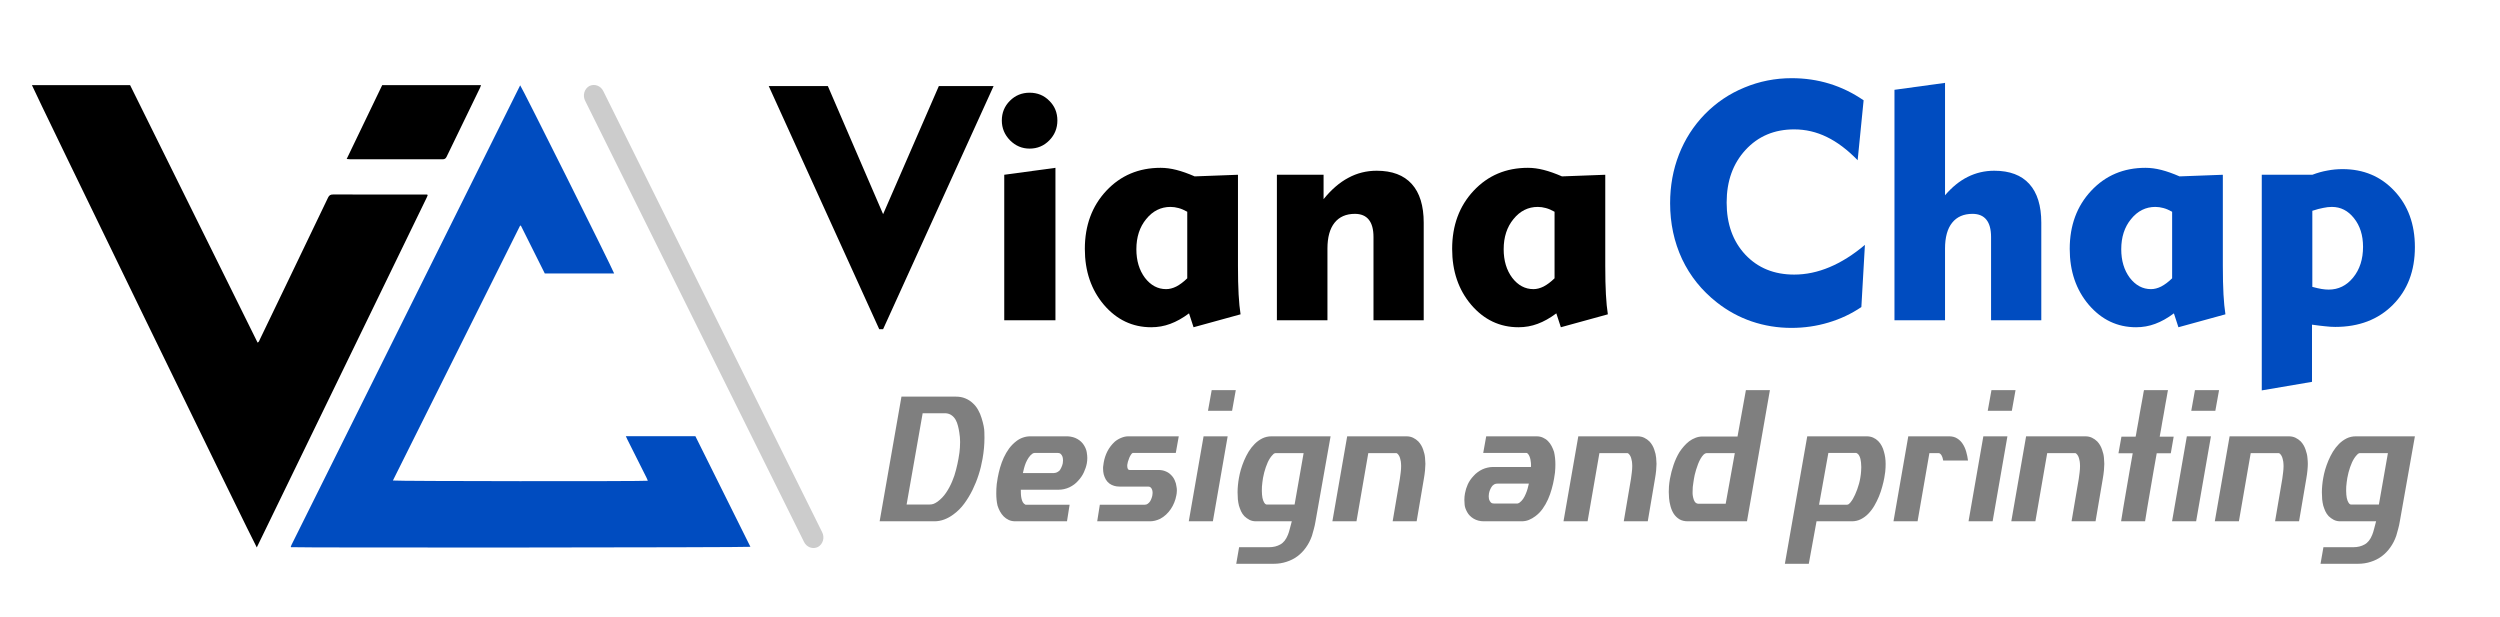 <svg xmlns="http://www.w3.org/2000/svg" width="235" height="58" viewBox="0 0 235 58" fill="none"><path opacity="0.5" d="M82.686 49.002L84.737 37.283H89.859C90.181 37.283 90.473 37.337 90.733 37.445C90.998 37.552 91.23 37.699 91.428 37.886C91.632 38.066 91.801 38.278 91.937 38.522C92.078 38.765 92.188 39.022 92.267 39.293C92.443 39.853 92.53 40.3 92.53 40.633C92.536 40.967 92.539 41.142 92.539 41.159C92.539 41.797 92.479 42.45 92.361 43.117C92.27 43.643 92.146 44.149 91.988 44.635C91.835 45.116 91.645 45.588 91.419 46.051C91.193 46.509 90.933 46.939 90.639 47.34C90.345 47.742 89.998 48.087 89.596 48.375C89.336 48.567 89.056 48.72 88.757 48.833C88.457 48.946 88.146 49.002 87.824 49.002H82.686ZM87.375 47.425C87.516 47.425 87.64 47.405 87.748 47.366C87.855 47.326 87.98 47.258 88.121 47.162C88.438 46.931 88.706 46.651 88.927 46.323C89.153 45.989 89.342 45.639 89.495 45.271C89.653 44.904 89.777 44.534 89.868 44.16C89.964 43.787 90.04 43.44 90.097 43.117C90.176 42.677 90.221 42.329 90.232 42.075C90.244 41.815 90.249 41.639 90.249 41.549C90.249 41.227 90.224 40.927 90.173 40.65C90.145 40.441 90.102 40.232 90.046 40.023C89.995 39.813 89.921 39.624 89.825 39.454C89.729 39.285 89.605 39.146 89.452 39.039C89.3 38.926 89.11 38.861 88.884 38.844H86.73L85.221 47.425H87.375ZM93.768 47.527C93.689 47.188 93.65 46.809 93.65 46.391C93.65 46.351 93.652 46.204 93.658 45.95C93.664 45.695 93.706 45.348 93.785 44.907C93.842 44.596 93.915 44.279 94.006 43.957C94.102 43.629 94.218 43.315 94.353 43.016C94.495 42.711 94.662 42.425 94.854 42.159C95.052 41.894 95.281 41.662 95.541 41.464C95.722 41.323 95.925 41.212 96.151 41.133C96.377 41.054 96.609 41.014 96.846 41.014H100.374C100.73 41.037 101.033 41.122 101.281 41.269C101.536 41.416 101.736 41.605 101.883 41.837C102.03 42.069 102.12 42.295 102.155 42.516C102.189 42.73 102.206 42.906 102.206 43.041C102.206 43.211 102.192 43.38 102.163 43.55C102.107 43.838 102.014 44.121 101.883 44.398C101.759 44.675 101.578 44.941 101.341 45.195C101.126 45.444 100.855 45.647 100.527 45.806C100.198 45.958 99.851 46.035 99.484 46.035H95.956C95.956 46.153 95.959 46.283 95.965 46.425C95.97 46.566 95.987 46.704 96.015 46.84C96.044 46.976 96.086 47.097 96.143 47.205C96.205 47.312 96.29 47.391 96.397 47.442H100.544L100.297 49.002H95.439C95.207 49.002 95.001 48.96 94.82 48.875C94.639 48.79 94.481 48.68 94.345 48.544C94.209 48.403 94.093 48.245 93.997 48.07C93.901 47.889 93.825 47.708 93.768 47.527ZM99.068 44.466C99.198 44.455 99.294 44.432 99.356 44.398C99.424 44.364 99.501 44.313 99.585 44.245C99.647 44.172 99.707 44.073 99.763 43.949C99.825 43.824 99.871 43.691 99.9 43.55C99.916 43.459 99.924 43.369 99.924 43.279C99.924 43.228 99.919 43.157 99.907 43.067C99.897 42.976 99.865 42.889 99.814 42.804C99.763 42.725 99.713 42.668 99.662 42.634C99.611 42.595 99.523 42.575 99.399 42.575H97.262C97.217 42.575 97.183 42.581 97.16 42.592C97.143 42.597 97.106 42.614 97.05 42.643C96.914 42.739 96.796 42.863 96.694 43.016C96.592 43.168 96.504 43.33 96.431 43.499C96.363 43.669 96.307 43.838 96.261 44.008C96.216 44.178 96.179 44.33 96.151 44.466H99.068ZM103.138 49.002L103.384 47.442H107.624C107.726 47.442 107.816 47.411 107.895 47.349C107.98 47.287 108.051 47.213 108.107 47.128C108.163 47.038 108.209 46.942 108.243 46.84C108.282 46.738 108.308 46.648 108.32 46.569C108.337 46.495 108.345 46.416 108.345 46.331C108.345 46.32 108.342 46.286 108.337 46.23C108.337 46.173 108.322 46.105 108.294 46.026C108.265 45.941 108.223 45.873 108.166 45.822C108.11 45.766 108.034 45.738 107.938 45.738H105.224C104.868 45.738 104.557 45.644 104.292 45.458C104.144 45.345 104.029 45.215 103.943 45.068C103.859 44.915 103.794 44.754 103.748 44.584C103.709 44.415 103.689 44.242 103.689 44.067C103.689 44.056 103.689 44.002 103.689 43.906C103.695 43.804 103.715 43.663 103.748 43.482C103.811 43.109 103.927 42.756 104.097 42.422C104.272 42.083 104.504 41.781 104.792 41.515C104.984 41.357 105.19 41.235 105.411 41.15C105.631 41.06 105.847 41.014 106.055 41.014H110.804L110.524 42.575H106.479C106.429 42.592 106.375 42.643 106.318 42.727C106.261 42.807 106.208 42.906 106.157 43.024C106.106 43.143 106.061 43.27 106.022 43.406C105.987 43.541 105.967 43.641 105.962 43.703C105.962 43.765 105.962 43.799 105.962 43.804C105.962 43.906 105.979 43.994 106.013 44.067C106.047 44.141 106.109 44.178 106.2 44.178H108.905C109.147 44.178 109.368 44.22 109.566 44.305C109.764 44.384 109.933 44.497 110.075 44.644C110.222 44.785 110.338 44.952 110.422 45.144C110.513 45.336 110.569 45.54 110.592 45.755C110.615 45.862 110.626 45.972 110.626 46.085C110.626 46.108 110.623 46.162 110.617 46.246C110.617 46.326 110.603 46.433 110.575 46.569C110.536 46.795 110.47 47.018 110.38 47.239C110.295 47.453 110.187 47.657 110.058 47.849C109.928 48.041 109.778 48.217 109.608 48.375C109.438 48.533 109.252 48.666 109.048 48.773C108.89 48.847 108.732 48.903 108.574 48.943C108.416 48.983 108.255 49.002 108.09 49.002H103.138ZM115.4 41.014L114.01 49.002H111.745L113.136 41.014H115.4ZM113.551 38.615L113.899 36.673H116.163L115.816 38.615H113.551ZM123.65 49.053C123.616 49.268 123.566 49.497 123.498 49.74C123.435 49.983 123.376 50.195 123.32 50.376C123.178 50.777 122.992 51.139 122.76 51.462C122.529 51.789 122.26 52.066 121.955 52.292C121.649 52.519 121.308 52.691 120.928 52.81C120.555 52.934 120.155 52.996 119.724 52.996H116.206L116.477 51.436H119.309C119.699 51.436 120.044 51.351 120.344 51.182C120.648 51.018 120.889 50.715 121.064 50.274C121.126 50.127 121.186 49.938 121.242 49.706C121.305 49.474 121.367 49.24 121.429 49.002H118.054C117.834 49.002 117.633 48.957 117.452 48.867C117.271 48.771 117.11 48.655 116.969 48.519C116.838 48.378 116.734 48.222 116.655 48.053C116.582 47.883 116.516 47.708 116.46 47.527C116.414 47.34 116.381 47.142 116.358 46.933C116.341 46.718 116.332 46.498 116.332 46.272C116.332 46.051 116.344 45.828 116.367 45.602C116.389 45.37 116.42 45.144 116.46 44.924C116.5 44.692 116.559 44.435 116.638 44.152C116.722 43.869 116.824 43.584 116.943 43.296C117.068 43.002 117.211 42.719 117.375 42.448C117.545 42.176 117.735 41.936 117.944 41.727C118.158 41.512 118.396 41.34 118.656 41.21C118.921 41.08 119.21 41.014 119.521 41.014H125.075L123.65 49.053ZM118.91 47.349C118.961 47.388 118.996 47.411 119.012 47.417C119.035 47.422 119.06 47.425 119.089 47.425H121.692L122.54 42.592H119.937C119.902 42.592 119.871 42.595 119.843 42.6C119.821 42.606 119.781 42.626 119.724 42.66C119.679 42.699 119.625 42.756 119.564 42.829C119.501 42.897 119.433 42.987 119.36 43.101C119.224 43.315 119.1 43.587 118.987 43.915C118.874 44.237 118.786 44.573 118.723 44.924C118.702 45.054 118.682 45.189 118.664 45.331C118.647 45.466 118.633 45.605 118.622 45.746C118.617 45.882 118.614 46.015 118.614 46.145C118.614 46.275 118.62 46.394 118.63 46.501C118.647 46.716 118.684 46.899 118.741 47.052C118.803 47.199 118.859 47.298 118.91 47.349ZM130.909 49.002L131.587 45.008C131.616 44.828 131.641 44.633 131.664 44.423C131.692 44.209 131.706 44.002 131.706 43.804C131.706 43.782 131.703 43.711 131.697 43.592C131.697 43.474 131.672 43.318 131.621 43.126C131.576 42.934 131.494 42.778 131.376 42.66C131.342 42.626 131.313 42.606 131.29 42.6C131.274 42.595 131.251 42.592 131.223 42.592H128.619L127.509 49.002H125.244L126.635 41.014H132.198C132.436 41.014 132.647 41.06 132.833 41.15C133.02 41.241 133.185 41.357 133.325 41.498C133.529 41.718 133.679 41.973 133.776 42.261C133.877 42.544 133.936 42.801 133.953 43.033C133.975 43.259 133.987 43.448 133.987 43.601C133.987 43.765 133.975 43.968 133.953 44.211C133.931 44.455 133.893 44.72 133.843 45.008L133.165 49.002H130.909ZM137.913 48.137C137.772 47.883 137.693 47.654 137.676 47.451C137.659 47.241 137.65 47.089 137.65 46.993C137.65 46.778 137.67 46.569 137.71 46.365C137.76 46.083 137.848 45.803 137.973 45.526C138.102 45.243 138.287 44.977 138.524 44.729C138.631 44.604 138.756 44.491 138.897 44.389C139.038 44.282 139.188 44.192 139.347 44.118C139.51 44.045 139.671 43.991 139.829 43.957C139.994 43.917 140.154 43.898 140.312 43.898H143.908C143.914 43.841 143.917 43.785 143.917 43.728C143.917 43.672 143.914 43.601 143.908 43.516C143.903 43.426 143.888 43.324 143.865 43.211C143.844 43.098 143.812 42.993 143.772 42.897C143.733 42.795 143.679 42.711 143.611 42.643C143.577 42.609 143.552 42.589 143.535 42.583C143.518 42.578 143.492 42.575 143.459 42.575H139.423L139.703 41.014H144.426C144.663 41.014 144.869 41.057 145.044 41.142C145.225 41.221 145.381 41.328 145.511 41.464C145.647 41.6 145.76 41.755 145.85 41.93C145.941 42.106 146.017 42.286 146.079 42.473C146.163 42.835 146.206 43.228 146.206 43.652C146.206 43.663 146.203 43.782 146.198 44.008C146.198 44.234 146.159 44.568 146.079 45.008C146.028 45.314 145.955 45.633 145.859 45.967C145.768 46.3 145.652 46.625 145.511 46.942C145.37 47.258 145.2 47.555 145.003 47.832C144.805 48.109 144.572 48.344 144.307 48.536C144.126 48.672 143.928 48.785 143.713 48.875C143.498 48.96 143.273 49.002 143.035 49.002H139.482C139.126 49.002 138.806 48.92 138.524 48.756C138.247 48.587 138.043 48.38 137.913 48.137ZM140.796 45.458C140.666 45.458 140.567 45.475 140.499 45.509C140.431 45.543 140.358 45.596 140.279 45.67C140.216 45.749 140.154 45.851 140.093 45.975C140.036 46.094 139.994 46.224 139.965 46.365C139.948 46.456 139.939 46.546 139.939 46.636C139.939 46.687 139.945 46.761 139.957 46.857C139.968 46.947 139.999 47.032 140.05 47.111C140.101 47.191 140.152 47.247 140.203 47.281C140.259 47.315 140.347 47.332 140.466 47.332H142.603C142.636 47.332 142.665 47.329 142.687 47.323C142.715 47.318 142.758 47.298 142.814 47.264C142.95 47.168 143.069 47.046 143.171 46.899C143.273 46.747 143.357 46.586 143.425 46.416C143.498 46.246 143.558 46.077 143.603 45.907C143.648 45.738 143.685 45.588 143.713 45.458H140.796ZM152.634 49.002L153.312 45.008C153.341 44.828 153.365 44.633 153.388 44.423C153.417 44.209 153.431 44.002 153.431 43.804C153.431 43.782 153.428 43.711 153.422 43.592C153.422 43.474 153.397 43.318 153.346 43.126C153.301 42.934 153.219 42.778 153.1 42.66C153.067 42.626 153.038 42.606 153.015 42.6C152.998 42.595 152.975 42.592 152.948 42.592H150.344L149.233 49.002H146.969L148.36 41.014H153.923C154.16 41.014 154.372 41.06 154.559 41.15C154.745 41.241 154.909 41.357 155.051 41.498C155.254 41.718 155.404 41.973 155.5 42.261C155.601 42.544 155.66 42.801 155.678 43.033C155.7 43.259 155.712 43.448 155.712 43.601C155.712 43.765 155.7 43.968 155.678 44.211C155.656 44.455 155.619 44.72 155.567 45.008L154.89 49.002H152.634ZM164.216 49.002H158.654C158.348 49.002 158.089 48.94 157.874 48.816C157.66 48.686 157.482 48.516 157.34 48.307C157.204 48.098 157.099 47.855 157.026 47.578C156.953 47.301 156.907 47.049 156.891 46.823C156.874 46.597 156.865 46.405 156.865 46.246C156.865 46.111 156.871 45.935 156.882 45.721C156.899 45.5 156.93 45.263 156.975 45.008C157.054 44.568 157.168 44.132 157.314 43.703C157.462 43.267 157.648 42.863 157.874 42.49C157.998 42.303 158.137 42.123 158.289 41.947C158.442 41.772 158.606 41.617 158.781 41.481C158.962 41.345 159.157 41.238 159.367 41.159C159.576 41.074 159.796 41.032 160.028 41.032H163.327L164.115 36.673H166.371L164.216 49.002ZM162.215 47.349L163.072 42.592H160.46C160.348 42.592 160.24 42.64 160.138 42.736C160.042 42.832 159.949 42.956 159.859 43.109C159.774 43.256 159.694 43.423 159.621 43.609C159.553 43.79 159.491 43.971 159.434 44.152C159.384 44.333 159.338 44.5 159.299 44.652C159.265 44.805 159.242 44.924 159.231 45.008C159.219 45.088 159.203 45.198 159.18 45.339C159.157 45.48 159.137 45.627 159.12 45.78C159.11 45.933 159.104 46.083 159.104 46.23C159.104 46.258 159.104 46.323 159.104 46.425C159.11 46.526 159.129 46.651 159.163 46.798C159.197 46.945 159.248 47.069 159.315 47.171C159.389 47.273 159.488 47.332 159.612 47.349H162.215ZM169.881 41.014H175.461C175.687 41.014 175.891 41.054 176.072 41.133C176.252 41.212 176.41 41.32 176.546 41.456C176.681 41.591 176.795 41.747 176.885 41.922C176.975 42.092 177.044 42.27 177.089 42.456C177.196 42.812 177.249 43.194 177.249 43.601C177.249 43.612 177.248 43.725 177.242 43.94C177.242 44.155 177.202 44.483 177.123 44.924C177.077 45.178 177.013 45.455 176.928 45.755C176.849 46.054 176.747 46.357 176.622 46.662C176.498 46.962 176.354 47.253 176.19 47.535C176.026 47.818 175.836 48.07 175.621 48.29C175.413 48.505 175.178 48.677 174.918 48.807C174.663 48.937 174.381 49.002 174.07 49.002H170.754L170.026 52.996H167.778L169.881 41.014ZM174.172 46.899C174.24 46.786 174.307 46.654 174.375 46.501C174.449 46.343 174.517 46.176 174.579 46.001C174.641 45.825 174.697 45.647 174.749 45.466C174.799 45.28 174.839 45.099 174.867 44.924C174.913 44.658 174.938 44.443 174.944 44.279C174.954 44.11 174.96 43.985 174.96 43.906C174.96 43.754 174.952 43.606 174.935 43.465C174.924 43.38 174.91 43.293 174.893 43.202C174.875 43.106 174.85 43.019 174.816 42.94C174.782 42.855 174.74 42.781 174.689 42.719C174.639 42.657 174.57 42.609 174.485 42.575H171.866L170.992 47.442H173.62C173.677 47.442 173.734 47.422 173.791 47.383C173.847 47.337 173.897 47.287 173.943 47.23C173.993 47.168 174.039 47.106 174.079 47.044C174.118 46.981 174.149 46.933 174.172 46.899ZM182.66 43.287C182.648 43.236 182.634 43.174 182.618 43.101C182.601 43.021 182.575 42.948 182.541 42.88C182.513 42.807 182.473 42.744 182.423 42.694C182.377 42.637 182.318 42.603 182.244 42.592H181.363L180.252 49.002H177.988L179.378 41.014H183.219C183.519 41.014 183.773 41.082 183.982 41.218C184.192 41.348 184.364 41.521 184.5 41.735C184.641 41.95 184.748 42.193 184.823 42.465C184.902 42.736 184.958 43.01 184.992 43.287H182.66ZM188.697 41.014L187.307 49.002H185.042L186.434 41.014H188.697ZM186.848 38.615L187.197 36.673H189.46L189.113 38.615H186.848ZM194.726 49.002L195.404 45.008C195.433 44.828 195.459 44.633 195.481 44.423C195.509 44.209 195.523 44.002 195.523 43.804C195.523 43.782 195.521 43.711 195.515 43.592C195.515 43.474 195.489 43.318 195.439 43.126C195.393 42.934 195.311 42.778 195.193 42.66C195.159 42.626 195.13 42.606 195.108 42.6C195.091 42.595 195.069 42.592 195.04 42.592H192.437L191.326 49.002H189.062L190.453 41.014H196.015C196.252 41.014 196.464 41.06 196.651 41.15C196.837 41.241 197.002 41.357 197.143 41.498C197.347 41.718 197.496 41.973 197.592 42.261C197.694 42.544 197.754 42.801 197.771 43.033C197.793 43.259 197.804 43.448 197.804 43.601C197.804 43.765 197.793 43.968 197.771 44.211C197.748 44.455 197.711 44.72 197.661 45.008L196.982 49.002H194.726ZM203.791 36.673C203.791 36.679 203.777 36.746 203.748 36.877C203.726 37.001 203.698 37.165 203.664 37.368C203.63 37.572 203.588 37.804 203.537 38.064C203.491 38.324 203.446 38.589 203.401 38.861C203.355 39.132 203.308 39.398 203.256 39.658C203.212 39.918 203.172 40.15 203.138 40.353C203.104 40.557 203.073 40.724 203.045 40.853C203.022 40.978 203.011 41.043 203.011 41.048H204.325L204.054 42.609H202.731C202.641 43.129 202.542 43.688 202.434 44.288C202.332 44.887 202.231 45.478 202.129 46.06C202.033 46.636 201.939 47.182 201.849 47.697C201.764 48.211 201.694 48.646 201.637 49.002H199.382C199.438 48.646 199.509 48.211 199.594 47.697C199.679 47.182 199.772 46.636 199.874 46.06C199.976 45.478 200.077 44.887 200.179 44.288C200.286 43.688 200.385 43.129 200.475 42.609H199.135L199.415 41.048H200.747C200.753 41.043 200.766 40.978 200.789 40.853C200.812 40.724 200.841 40.557 200.874 40.353C200.914 40.15 200.956 39.918 201.001 39.658C201.046 39.398 201.092 39.132 201.137 38.861C201.188 38.589 201.236 38.324 201.281 38.064C201.332 37.804 201.374 37.572 201.409 37.368C201.442 37.165 201.47 37.001 201.493 36.877C201.522 36.746 201.535 36.679 201.535 36.673H203.791ZM207.828 41.014L206.436 49.002H204.173L205.563 41.014H207.828ZM205.979 38.615L206.326 36.673H208.591L208.242 38.615H205.979ZM213.856 49.002L214.535 45.008C214.563 44.828 214.588 44.633 214.611 44.423C214.639 44.209 214.654 44.002 214.654 43.804C214.654 43.782 214.651 43.711 214.645 43.592C214.645 43.474 214.619 43.318 214.569 43.126C214.523 42.934 214.442 42.778 214.323 42.66C214.288 42.626 214.261 42.606 214.238 42.6C214.221 42.595 214.198 42.592 214.17 42.592H211.567L210.456 49.002H208.192L209.583 41.014H215.146C215.383 41.014 215.595 41.06 215.781 41.15C215.968 41.241 216.131 41.357 216.273 41.498C216.477 41.718 216.626 41.973 216.722 42.261C216.824 42.544 216.883 42.801 216.9 43.033C216.923 43.259 216.935 43.448 216.935 43.601C216.935 43.765 216.923 43.968 216.9 44.211C216.878 44.455 216.841 44.72 216.79 45.008L216.111 49.002H213.856ZM225.575 49.053C225.541 49.268 225.491 49.497 225.422 49.74C225.36 49.983 225.301 50.195 225.244 50.376C225.103 50.777 224.917 51.139 224.685 51.462C224.453 51.789 224.184 52.066 223.88 52.292C223.574 52.519 223.232 52.691 222.853 52.81C222.48 52.934 222.078 52.996 221.649 52.996H218.13L218.402 51.436H221.233C221.624 51.436 221.968 51.351 222.268 51.182C222.573 51.018 222.814 50.715 222.989 50.274C223.051 50.127 223.111 49.938 223.167 49.706C223.229 49.474 223.292 49.24 223.353 49.002H219.978C219.758 49.002 219.558 48.957 219.376 48.867C219.195 48.771 219.035 48.655 218.894 48.519C218.763 48.378 218.659 48.222 218.58 48.053C218.506 47.883 218.441 47.708 218.385 47.527C218.339 47.34 218.306 47.142 218.283 46.933C218.266 46.718 218.257 46.498 218.257 46.272C218.257 46.051 218.269 45.828 218.291 45.602C218.314 45.37 218.345 45.144 218.385 44.924C218.424 44.692 218.484 44.435 218.563 44.152C218.647 43.869 218.749 43.584 218.868 43.296C218.992 43.002 219.136 42.719 219.3 42.448C219.469 42.176 219.66 41.936 219.868 41.727C220.083 41.512 220.321 41.34 220.581 41.21C220.846 41.08 221.135 41.014 221.446 41.014H227L225.575 49.053ZM220.835 47.349C220.886 47.388 220.919 47.411 220.937 47.417C220.959 47.422 220.985 47.425 221.013 47.425H223.616L224.464 42.592H221.861C221.827 42.592 221.796 42.595 221.768 42.6C221.745 42.606 221.705 42.626 221.649 42.66C221.604 42.699 221.55 42.756 221.488 42.829C221.426 42.897 221.358 42.987 221.285 43.101C221.149 43.315 221.024 43.587 220.911 43.915C220.799 44.237 220.711 44.573 220.648 44.924C220.625 45.054 220.606 45.189 220.589 45.331C220.572 45.466 220.558 45.605 220.546 45.746C220.541 45.882 220.538 46.015 220.538 46.145C220.538 46.275 220.544 46.394 220.555 46.501C220.572 46.716 220.609 46.899 220.665 47.052C220.727 47.199 220.784 47.298 220.835 47.349Z" fill="black"></path><path opacity="0.2" fill-rule="evenodd" clip-rule="evenodd" d="M55.395 8.087C55.631 7.97 55.901 7.955 56.147 8.046C56.393 8.136 56.597 8.326 56.716 8.575L77.277 50.017C77.34 50.136 77.38 50.266 77.394 50.401C77.409 50.536 77.397 50.673 77.361 50.804C77.325 50.934 77.265 51.056 77.184 51.16C77.103 51.265 77.004 51.351 76.891 51.413C76.655 51.531 76.386 51.547 76.139 51.456C75.893 51.365 75.689 51.175 75.57 50.925L55.009 9.483C54.947 9.365 54.907 9.234 54.892 9.099C54.878 8.964 54.889 8.827 54.925 8.696C54.961 8.566 55.021 8.444 55.102 8.34C55.183 8.235 55.283 8.149 55.395 8.087Z" fill="black"></path><path d="M57.729 25.703C55.548 25.703 53.391 25.703 51.209 25.703C50.462 24.209 49.712 22.709 48.963 21.21C48.938 21.21 48.914 21.21 48.889 21.21C44.904 29.193 40.921 37.176 36.933 45.169C37.197 45.239 60.513 45.255 60.898 45.19C60.854 45.089 60.819 44.993 60.773 44.903C60.173 43.705 59.572 42.508 58.971 41.311C58.923 41.218 58.882 41.12 58.828 41.002C61.018 41.002 63.174 41.002 65.366 41.002C67.084 44.456 68.811 47.925 70.539 51.4C70.306 51.47 27.883 51.496 27.356 51.434C27.351 51.427 27.344 51.42 27.341 51.412C27.337 51.403 27.333 51.391 27.335 51.384C27.36 51.32 27.384 51.255 27.414 51.193C34.573 36.804 41.733 22.415 48.896 8.02C49.059 8.192 57.49 25.073 57.729 25.703Z" fill="#004CC0"></path><path d="M3 8C6.086 8 9.151 8 12.228 8C16.223 16.067 20.216 24.132 24.214 32.206C24.356 32.139 24.375 32.013 24.423 31.914C25.356 29.98 26.286 28.045 27.217 26.111C28.425 23.599 29.636 21.089 30.836 18.574C30.941 18.353 31.069 18.281 31.308 18.282C34.168 18.289 37.026 18.287 39.886 18.287C39.983 18.287 40.08 18.287 40.156 18.287C40.182 18.323 40.19 18.331 40.193 18.339C40.197 18.347 40.2 18.359 40.198 18.366C40.168 18.439 40.141 18.513 40.106 18.583C34.785 29.539 29.462 40.495 24.137 51.458C23.984 51.29 3.142 8.433 3 8Z" fill="black"></path><path d="M32.588 14.944C33.716 12.601 34.821 10.305 35.928 8.003C39.021 8.003 42.104 8.003 45.215 8.003C45.187 8.083 45.17 8.156 45.138 8.222C44.085 10.392 43.03 12.561 41.981 14.734C41.897 14.91 41.791 14.973 41.597 14.973C38.689 14.968 35.781 14.969 32.873 14.968C32.796 14.968 32.719 14.956 32.588 14.944Z" fill="black"></path><path d="M83.012 30.943H82.647L72.262 8.093H77.819L83.012 20.133L88.25 8.093H93.397L83.012 30.943Z" fill="black"></path><path d="M94.171 11.327C94.171 10.598 94.424 9.98 94.931 9.474C95.437 8.968 96.054 8.715 96.783 8.715C97.522 8.715 98.139 8.968 98.635 9.474C99.141 9.97 99.394 10.588 99.394 11.327C99.394 12.056 99.141 12.678 98.635 13.194C98.129 13.71 97.512 13.969 96.783 13.969C96.074 13.969 95.462 13.71 94.946 13.194C94.43 12.668 94.171 12.045 94.171 11.327ZM99.212 30.108H94.399V16.428L99.212 15.775V30.108Z" fill="black"></path><path d="M111.602 19.905C111.318 19.743 111.045 19.627 110.782 19.556C110.529 19.485 110.276 19.45 110.022 19.45C109.122 19.45 108.362 19.829 107.745 20.588C107.128 21.337 106.819 22.284 106.819 23.428C106.819 24.5 107.087 25.396 107.624 26.115C108.17 26.823 108.833 27.178 109.613 27.178C109.926 27.178 110.245 27.097 110.569 26.935C110.903 26.763 111.247 26.505 111.602 26.16V19.905ZM116.369 16.428V24.976C116.369 26.049 116.389 26.95 116.43 27.679C116.47 28.408 116.531 29.03 116.612 29.546L112.194 30.761L111.769 29.455C111.171 29.901 110.584 30.23 110.007 30.442C109.44 30.655 108.843 30.761 108.216 30.761C106.454 30.761 104.972 30.058 103.767 28.651C102.573 27.244 101.975 25.492 101.975 23.397C101.975 21.191 102.649 19.369 103.995 17.931C105.341 16.494 107.042 15.775 109.096 15.775C109.572 15.775 110.068 15.841 110.584 15.973C111.1 16.104 111.672 16.307 112.3 16.58L116.369 16.428Z" fill="black"></path><path d="M124.78 30.108H120.028V16.428H124.416V18.721C125.145 17.82 125.919 17.152 126.739 16.717C127.559 16.271 128.45 16.049 129.411 16.049C130.859 16.049 131.957 16.464 132.706 17.294C133.455 18.124 133.829 19.338 133.829 20.938V30.108H129.108V22.274C129.108 21.555 128.961 21.014 128.667 20.649C128.374 20.285 127.938 20.102 127.361 20.102C126.531 20.102 125.894 20.381 125.448 20.938C125.003 21.494 124.78 22.304 124.78 23.367V30.108Z" fill="black"></path><path d="M146.128 19.905C145.844 19.743 145.571 19.627 145.308 19.556C145.055 19.485 144.802 19.45 144.549 19.45C143.648 19.45 142.889 19.829 142.271 20.588C141.654 21.337 141.345 22.284 141.345 23.428C141.345 24.5 141.613 25.396 142.15 26.115C142.696 26.823 143.359 27.178 144.139 27.178C144.453 27.178 144.771 27.097 145.095 26.935C145.429 26.763 145.773 26.505 146.128 26.16V19.905ZM150.895 16.428V24.976C150.895 26.049 150.915 26.95 150.956 27.679C150.996 28.408 151.057 29.03 151.138 29.546L146.72 30.761L146.295 29.455C145.698 29.901 145.11 30.23 144.533 30.442C143.967 30.655 143.369 30.761 142.742 30.761C140.981 30.761 139.498 30.058 138.293 28.651C137.099 27.244 136.502 25.492 136.502 23.397C136.502 21.191 137.175 19.369 138.521 17.931C139.867 16.494 141.568 15.775 143.623 15.775C144.098 15.775 144.594 15.841 145.11 15.973C145.627 16.104 146.199 16.307 146.826 16.58L150.895 16.428Z" fill="black"></path><path d="M174.619 15.062C173.667 14.08 172.7 13.351 171.719 12.875C170.747 12.4 169.725 12.162 168.652 12.162C166.789 12.162 165.266 12.805 164.082 14.09C162.897 15.375 162.305 17.025 162.305 19.04C162.305 21.054 162.892 22.689 164.066 23.944C165.241 25.189 166.769 25.811 168.652 25.811C169.765 25.811 170.873 25.578 171.977 25.113C173.09 24.647 174.199 23.949 175.302 23.018L174.968 28.863C174.026 29.501 172.994 29.987 171.87 30.321C170.757 30.655 169.598 30.822 168.394 30.822C167.098 30.822 165.853 30.619 164.659 30.214C163.474 29.809 162.381 29.212 161.379 28.423C159.962 27.309 158.874 25.953 158.115 24.354C157.366 22.744 156.991 20.993 156.991 19.1C156.991 17.471 157.269 15.942 157.826 14.515C158.383 13.088 159.193 11.828 160.255 10.735C161.328 9.641 162.568 8.806 163.975 8.229C165.382 7.642 166.865 7.349 168.424 7.349C169.659 7.349 170.838 7.521 171.962 7.865C173.085 8.209 174.158 8.73 175.18 9.429L174.619 15.062Z" fill="#004CC0"></path><path d="M182.833 30.108H178.08V8.442L182.833 7.789V18.356C183.501 17.577 184.214 17 184.973 16.625C185.743 16.241 186.573 16.049 187.463 16.049C188.911 16.049 190.009 16.464 190.758 17.294C191.507 18.124 191.882 19.338 191.882 20.938V30.108H187.16V22.274C187.16 21.555 187.013 21.013 186.719 20.649C186.426 20.285 185.991 20.102 185.414 20.102C184.584 20.102 183.946 20.381 183.501 20.938C183.055 21.494 182.833 22.304 182.833 23.367V30.108Z" fill="#004CC0"></path><path d="M204.18 19.905C203.896 19.743 203.623 19.627 203.36 19.556C203.107 19.485 202.854 19.45 202.601 19.45C201.7 19.45 200.941 19.829 200.323 20.588C199.706 21.337 199.397 22.284 199.397 23.427C199.397 24.5 199.665 25.396 200.202 26.115C200.749 26.823 201.412 27.178 202.191 27.178C202.505 27.178 202.824 27.097 203.147 26.935C203.481 26.763 203.826 26.505 204.18 26.16V19.905ZM208.947 16.428V24.976C208.947 26.049 208.968 26.95 209.008 27.679C209.049 28.407 209.109 29.03 209.19 29.546L204.772 30.761L204.347 29.455C203.75 29.901 203.163 30.23 202.586 30.442C202.019 30.655 201.422 30.761 200.794 30.761C199.033 30.761 197.55 30.057 196.345 28.651C195.151 27.244 194.554 25.492 194.554 23.397C194.554 21.191 195.227 19.369 196.573 17.931C197.919 16.494 199.62 15.775 201.675 15.775C202.15 15.775 202.646 15.841 203.163 15.973C203.679 16.104 204.251 16.307 204.878 16.58L208.947 16.428Z" fill="#004CC0"></path><path d="M212.606 36.697V16.428H217.359C217.835 16.246 218.305 16.114 218.771 16.033C219.236 15.942 219.712 15.897 220.198 15.897C222.172 15.897 223.796 16.58 225.072 17.946C226.357 19.313 227 21.074 227 23.23C227 25.467 226.307 27.279 224.92 28.666C223.543 30.042 221.742 30.73 219.515 30.73C219.221 30.73 218.907 30.71 218.573 30.67C218.239 30.639 217.824 30.589 217.328 30.518V35.893L212.606 36.697ZM217.359 26.965C217.693 27.056 217.981 27.122 218.224 27.163C218.467 27.203 218.69 27.223 218.892 27.223C219.813 27.223 220.583 26.844 221.2 26.084C221.818 25.325 222.126 24.364 222.126 23.2C222.126 22.117 221.843 21.221 221.276 20.512C220.719 19.804 220.026 19.45 219.196 19.45C218.943 19.45 218.675 19.48 218.391 19.541C218.108 19.591 217.764 19.682 217.359 19.814V26.965Z" fill="#004CC0"></path></svg>